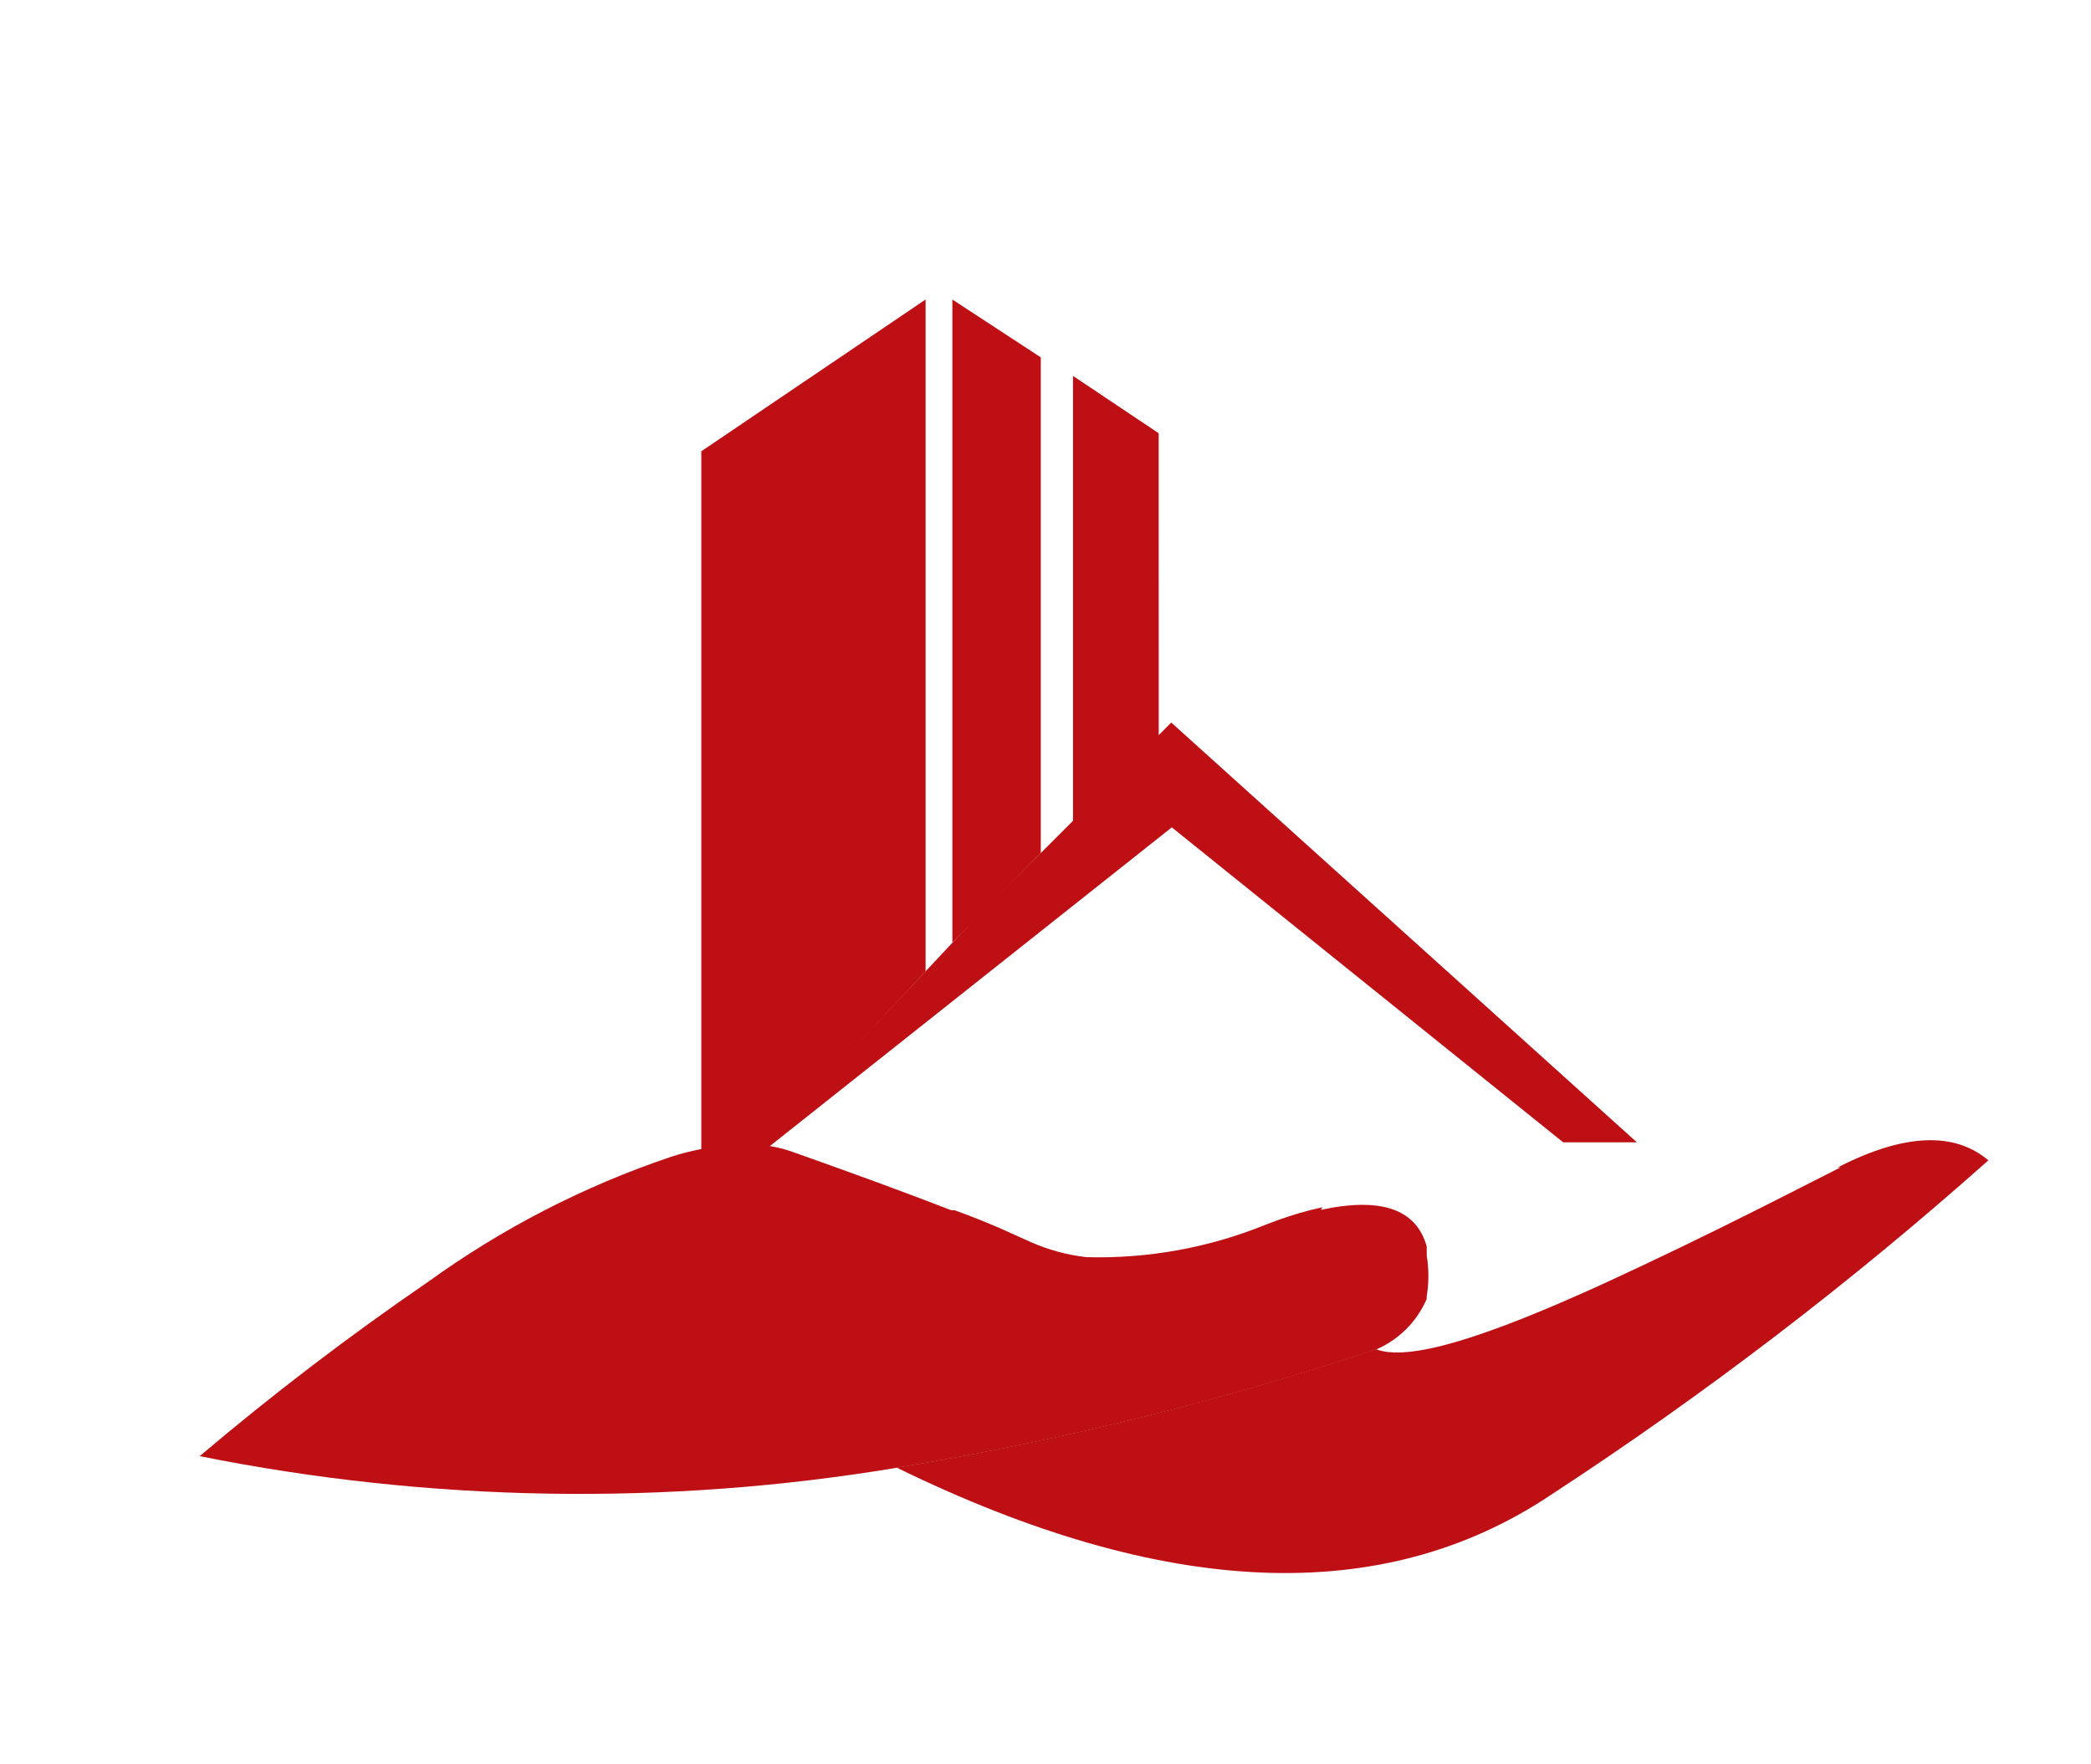 <?xml version="1.0" encoding="UTF-8" standalone="no"?><!DOCTYPE svg PUBLIC "-//W3C//DTD SVG 1.1//EN" "http://www.w3.org/Graphics/SVG/1.1/DTD/svg11.dtd"><svg width="100%" height="100%" viewBox="0 0 754 636" version="1.1" xmlns="http://www.w3.org/2000/svg" xmlns:xlink="http://www.w3.org/1999/xlink" xml:space="preserve" xmlns:serif="http://www.serif.com/" style="fill-rule:evenodd;clip-rule:evenodd;stroke-linejoin:round;stroke-miterlimit:2;"><rect id="el_libertador" x="0" y="0" width="754" height="636" style="fill:none;"/><path id="Trazado_149" d="M476.87,435.322c-5.413,1.175 -10.741,2.71 -15.95,4.592l-4.73,1.776c-20.483,8.293 -42.464,12.25 -64.553,11.618c-6.787,-0.79 -13.421,-2.58 -19.685,-5.311l-11.802,-5.312c-5.113,-2.159 -10.425,-4.332 -15.951,-6.292l-1.178,0c-16.267,-6.296 -35.555,-13.384 -57.863,-21.262c-3.066,-1.041 -6.231,-1.764 -9.445,-2.158c-11.386,-0.766 -22.814,0.636 -33.676,4.133c-31.359,10.557 -60.945,25.787 -87.759,45.173c-28.476,19.517 -55.938,40.475 -82.278,62.791c82.969,16.636 168.278,18.037 251.748,4.133c58.641,-9.66 116.424,-23.951 172.808,-42.739c8.039,-3.558 14.44,-10.031 17.909,-18.108c-0.048,-0.325 -0.048,-0.655 0,-0.98c0.805,-4.824 0.805,-9.749 0,-14.573l0,-3.352c-3.735,-13.379 -16.333,-17.91 -38.177,-13.18" style="fill:#bd0f14;fill-rule:nonzero;"/><path id="Trazado_150" d="M663.638,420.963l-26.375,13.379c-22.242,11.221 -41.928,20.665 -59.041,28.534c-43.107,19.685 -70.415,28.15 -82.08,23.619c-56.384,18.778 -114.167,33.058 -172.807,42.708c96.703,47.239 175.435,50.454 236.196,9.644c55.395,-36.204 108.029,-76.466 157.469,-120.455c-12.399,-10.425 -30.508,-9.644 -54.327,2.556" style="fill:#bd0f14;fill-rule:nonzero;"/><path id="Trazado_151" d="M590.238,411.901l-167.894,-151.361l-71.455,71.456l-85.218,90.728l156.872,-124.39l141.121,113.567l26.574,0Z" style="fill:#bd0f14;fill-rule:nonzero;"/><path id="Trazado_152" d="M252.89,427.852c-0,17.328 16.333,-11.221 18.108,-10.241l62.762,-67.353l-0,-242.258l-80.87,54.725" style="fill:#bd0f14;fill-rule:nonzero;"/><path id="Trazado_153" d="M417.813,156.219l-30.89,-20.665l-0,161.403l30.906,-31.488l-0.016,-109.25Zm-42.509,-27.355l-31.885,-20.864l-0,231.864l31.885,-32.284l0,-178.716Z" style="fill:#bd0f14;fill-rule:nonzero;"/></svg>